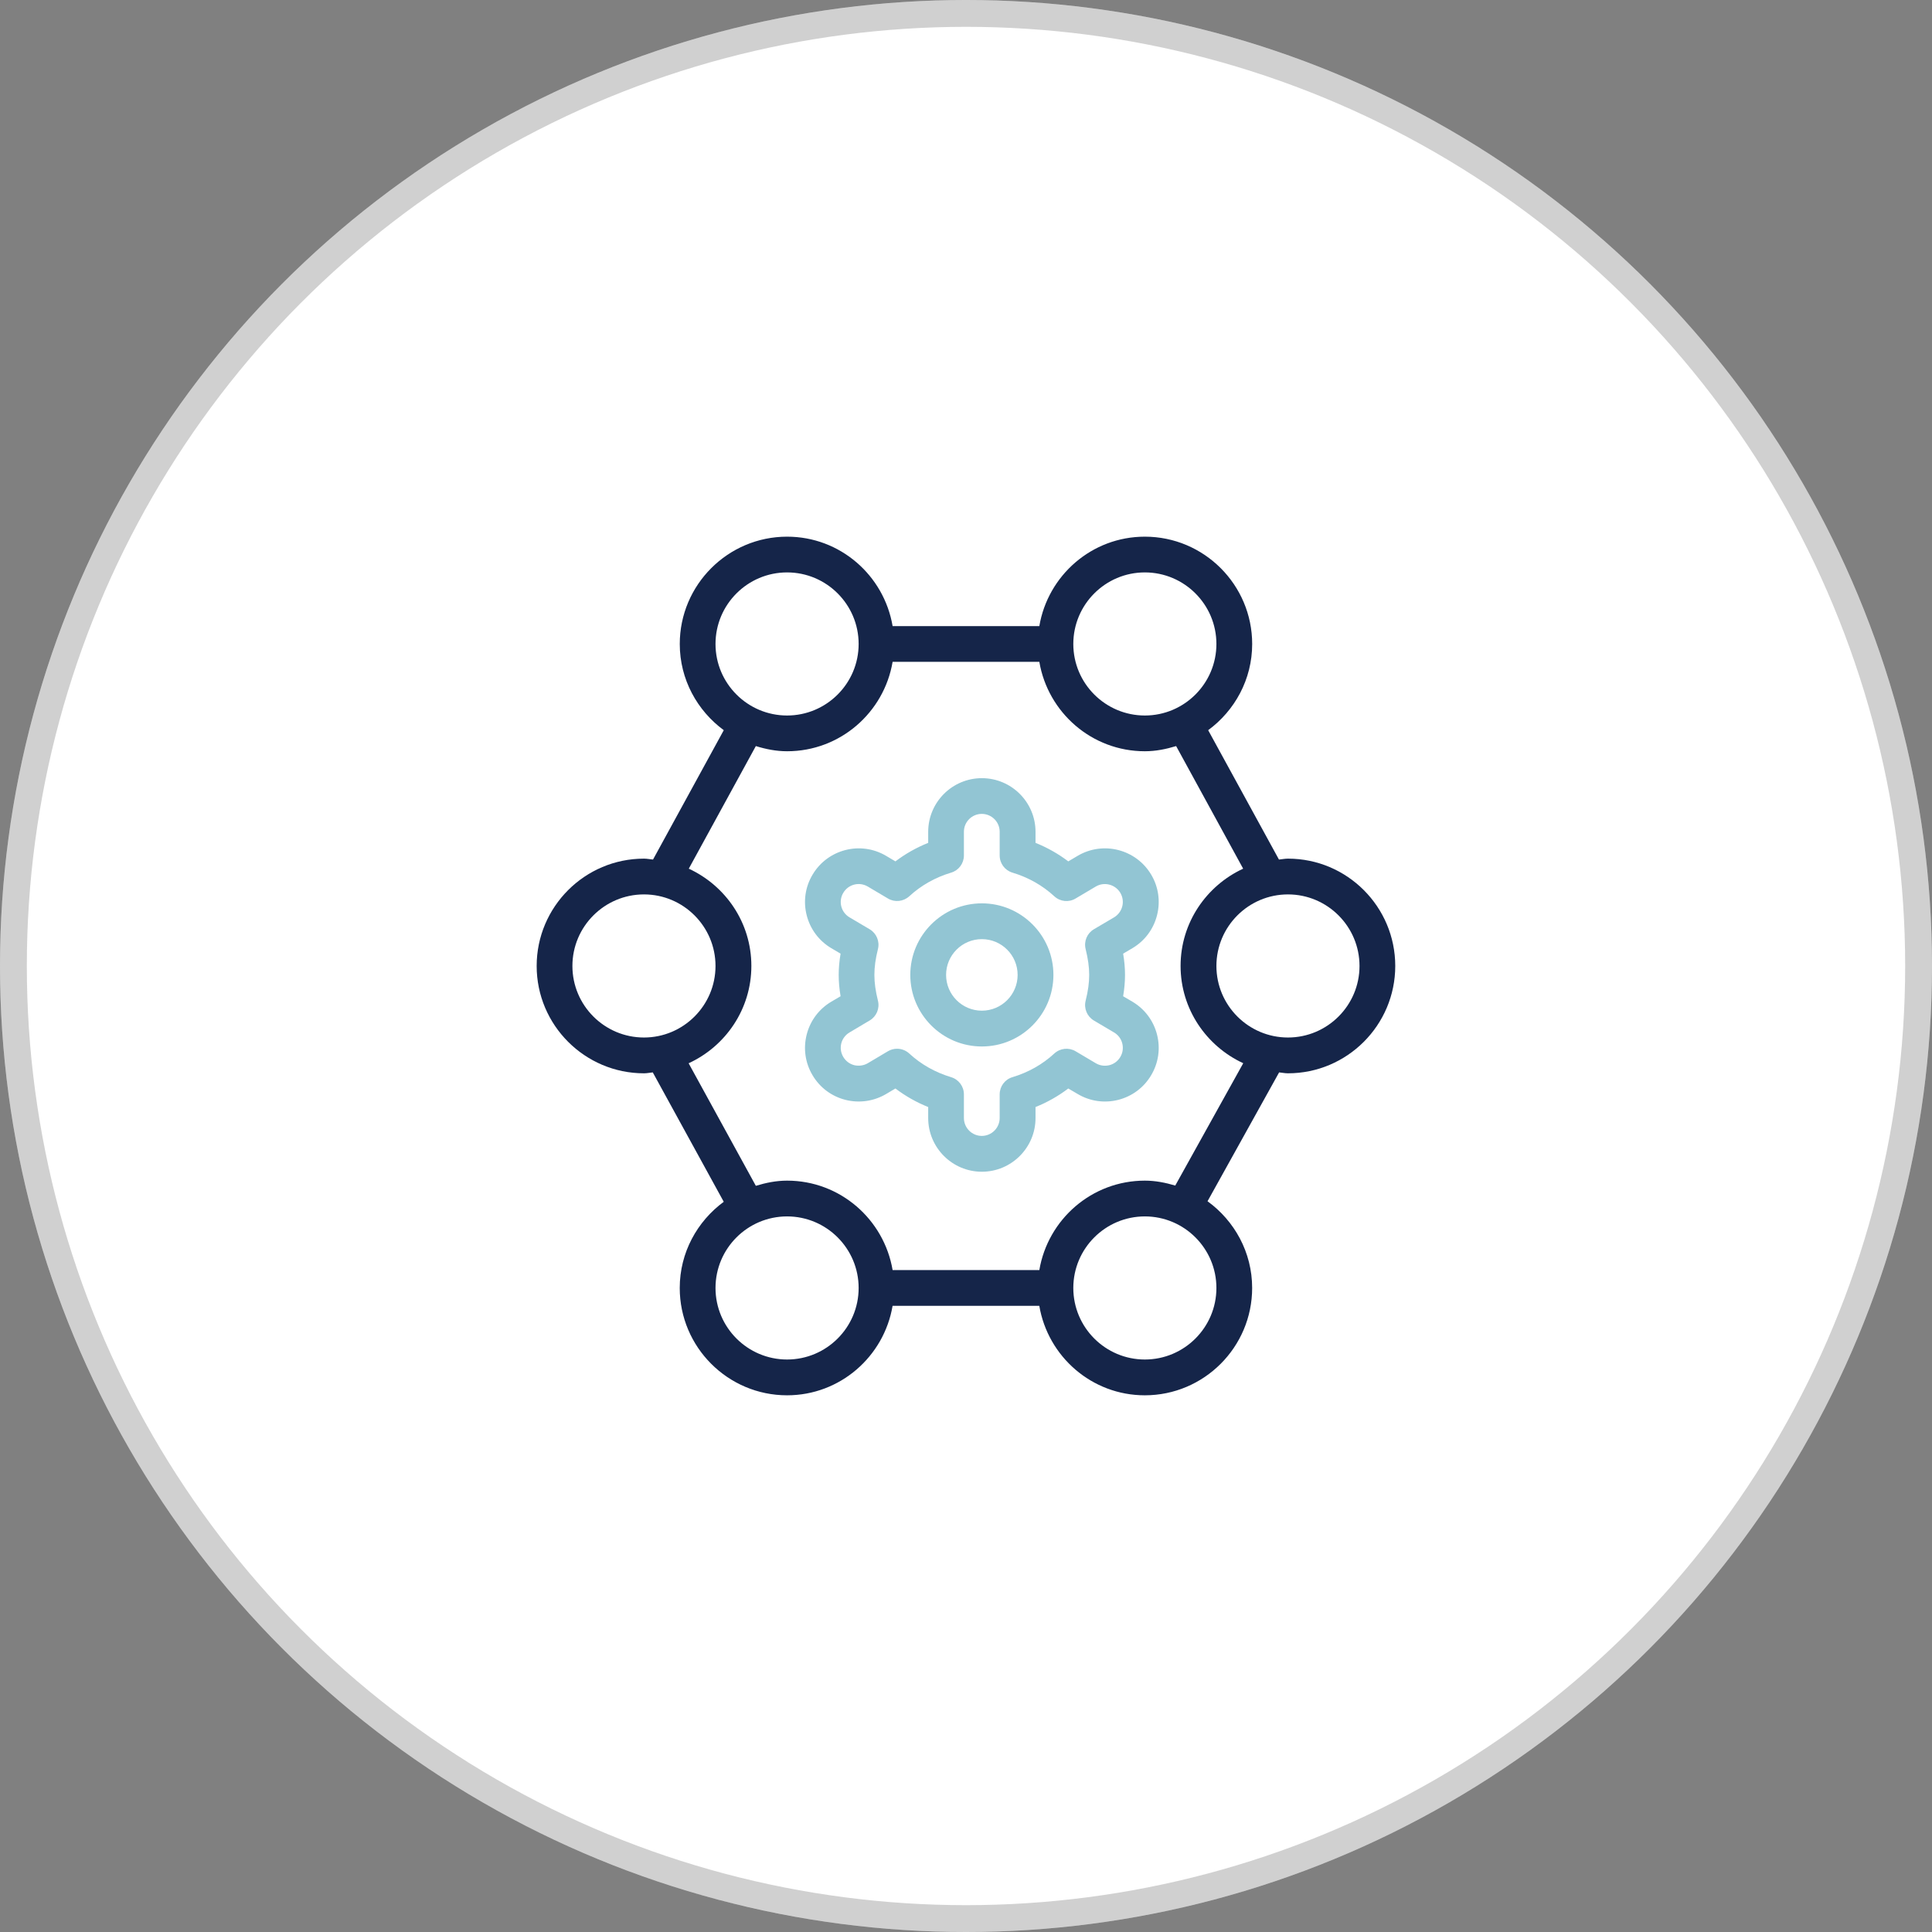 <?xml version="1.0" encoding="UTF-8"?>
<svg xmlns="http://www.w3.org/2000/svg" width="72" height="72" viewBox="0 0 72 72" fill="none">
  <rect x="0" y="0" width="72" height="72" fill="#808080" stroke="none"/>
  <circle cx="36" cy="36" r="36" fill="white"></circle>
  <circle cx="36" cy="36" r="35.5" stroke="#161616" stroke-opacity="0.2"></circle>
  <g clip-path="url(#clip0_2168_24510)">
    <path d="M47.999 31.999C47.884 31.999 47.775 32.023 47.663 32.033L45.025 27.212C46.015 26.483 46.665 25.32 46.665 24C46.665 21.795 44.871 20 42.665 20C40.688 20 39.052 21.445 38.733 23.333H33.265C32.945 21.445 31.311 20 29.333 20C27.128 20 25.333 21.795 25.333 24C25.333 25.32 25.984 26.484 26.973 27.212L24.336 32.033C24.223 32.024 24.115 31.999 24 31.999C21.795 31.999 20 33.793 20 35.999C20 38.204 21.795 39.999 24 39.999C24.112 39.999 24.217 39.975 24.327 39.965L26.972 44.787C25.983 45.516 25.332 46.679 25.332 47.999C25.332 50.204 27.127 51.999 29.332 51.999C31.309 51.999 32.945 50.553 33.264 48.665H38.732C39.052 50.553 40.687 51.999 42.664 51.999C44.869 51.999 46.664 50.204 46.664 47.999C46.664 46.668 46.004 45.495 45.001 44.767L47.669 39.965C47.78 39.975 47.885 39.999 47.997 39.999C50.203 39.999 51.997 38.204 51.997 35.999C51.997 33.793 50.204 31.999 47.999 31.999ZM42.665 21.332C44.136 21.332 45.332 22.528 45.332 23.999C45.332 25.469 44.136 26.665 42.665 26.665C41.195 26.665 39.999 25.469 39.999 23.999C39.999 22.528 41.195 21.332 42.665 21.332ZM29.332 21.332C30.803 21.332 31.999 22.528 31.999 23.999C31.999 25.469 30.803 26.665 29.332 26.665C27.861 26.665 26.665 25.469 26.665 23.999C26.665 22.528 27.861 21.332 29.332 21.332ZM21.332 35.999C21.332 34.528 22.528 33.332 23.999 33.332C25.469 33.332 26.665 34.528 26.665 35.999C26.665 37.469 25.469 38.665 23.999 38.665C22.528 38.665 21.332 37.469 21.332 35.999ZM29.332 50.665C27.861 50.665 26.665 49.469 26.665 47.999C26.665 46.528 27.861 45.332 29.332 45.332C30.803 45.332 31.999 46.528 31.999 47.999C31.999 49.469 30.803 50.665 29.332 50.665ZM42.665 50.665C41.195 50.665 39.999 49.469 39.999 47.999C39.999 46.528 41.195 45.332 42.665 45.332C44.136 45.332 45.332 46.528 45.332 47.999C45.332 49.469 44.136 50.665 42.665 50.665ZM43.8 44.183C43.437 44.075 43.061 43.999 42.665 43.999C40.688 43.999 39.052 45.444 38.733 47.332H33.265C32.945 45.444 31.311 43.999 29.333 43.999C28.925 43.999 28.539 44.079 28.168 44.192L25.663 39.625C27.039 38.992 28.001 37.609 28.001 35.997C28.001 34.385 27.041 33.008 25.669 32.373L28.168 27.804C28.54 27.919 28.925 27.997 29.333 27.997C31.311 27.997 32.947 26.552 33.265 24.664H38.733C39.053 26.552 40.688 27.997 42.665 27.997C43.073 27.997 43.46 27.917 43.831 27.804L46.329 32.373C44.957 33.008 43.997 34.389 43.997 35.997C43.997 37.605 44.959 38.988 46.332 39.623L43.799 44.181L43.8 44.183ZM47.999 38.665C46.528 38.665 45.332 37.469 45.332 35.999C45.332 34.528 46.528 33.332 47.999 33.332C49.469 33.332 50.665 34.528 50.665 35.999C50.665 37.469 49.469 38.665 47.999 38.665Z" fill="#152549"></path>
    <path d="M36.591 33.665C35.12 33.665 33.924 34.861 33.924 36.332C33.924 37.803 35.12 38.999 36.591 38.999C38.062 38.999 39.258 37.803 39.258 36.332C39.258 34.861 38.062 33.665 36.591 33.665ZM36.591 37.665C35.855 37.665 35.258 37.067 35.258 36.332C35.258 35.597 35.855 34.999 36.591 34.999C37.327 34.999 37.924 35.597 37.924 36.332C37.924 37.067 37.327 37.665 36.591 37.665ZM43.119 34.109C43.251 33.592 43.174 33.053 42.902 32.596C42.339 31.648 41.11 31.332 40.16 31.895L39.812 32.101C39.44 31.819 39.032 31.588 38.591 31.411V31C38.591 29.897 37.694 29 36.591 29C35.488 29 34.591 29.897 34.591 31V31.411C34.15 31.588 33.742 31.819 33.37 32.101L33.022 31.895C32.072 31.332 30.843 31.648 30.282 32.596C30.008 33.055 29.931 33.593 30.063 34.111C30.196 34.629 30.522 35.064 30.982 35.337L31.326 35.54C31.279 35.817 31.256 36.076 31.256 36.333C31.256 36.591 31.279 36.851 31.326 37.127L30.982 37.329C30.522 37.601 30.195 38.037 30.063 38.555C29.931 39.073 30.008 39.611 30.28 40.069C30.552 40.529 30.987 40.856 31.506 40.988C32.024 41.119 32.562 41.041 33.022 40.771L33.37 40.565C33.742 40.847 34.15 41.079 34.591 41.256V41.667C34.591 42.769 35.488 43.667 36.591 43.667C37.694 43.667 38.591 42.769 38.591 41.667V41.256C39.032 41.079 39.44 40.847 39.812 40.565L40.16 40.769C40.62 41.043 41.159 41.119 41.676 40.988C42.195 40.855 42.63 40.528 42.9 40.071C43.174 39.611 43.251 39.073 43.119 38.555C42.986 38.036 42.659 37.601 42.2 37.329L41.856 37.127C41.903 36.849 41.926 36.591 41.926 36.333C41.926 36.076 41.903 35.816 41.856 35.54L42.2 35.337C42.662 35.064 42.987 34.628 43.119 34.109ZM40.591 36.332C40.591 36.625 40.55 36.931 40.458 37.296C40.387 37.581 40.512 37.88 40.764 38.031L41.518 38.477C41.671 38.567 41.78 38.713 41.824 38.885C41.867 39.059 41.843 39.237 41.75 39.391C41.66 39.544 41.514 39.653 41.342 39.697C41.168 39.737 40.988 39.715 40.836 39.623L40.084 39.177C39.832 39.028 39.51 39.061 39.292 39.26C38.851 39.668 38.324 39.964 37.728 40.144C37.447 40.228 37.255 40.488 37.255 40.783V41.665C37.255 42.032 36.955 42.332 36.588 42.332C36.222 42.332 35.922 42.032 35.922 41.665V40.783C35.922 40.488 35.728 40.229 35.448 40.144C34.852 39.964 34.326 39.668 33.884 39.26C33.758 39.144 33.595 39.084 33.432 39.084C33.315 39.084 33.198 39.113 33.092 39.176L32.34 39.623C32.188 39.712 32.007 39.736 31.835 39.696C31.663 39.652 31.518 39.543 31.426 39.388C31.335 39.236 31.31 39.057 31.352 38.884C31.396 38.712 31.506 38.567 31.659 38.476L32.412 38.029C32.664 37.88 32.79 37.581 32.719 37.295C32.628 36.931 32.586 36.624 32.586 36.331C32.586 36.037 32.627 35.732 32.719 35.367C32.79 35.081 32.664 34.783 32.412 34.632L31.659 34.187C31.506 34.096 31.396 33.951 31.352 33.777C31.31 33.605 31.334 33.427 31.427 33.273C31.614 32.956 32.02 32.851 32.34 33.039L33.092 33.485C33.344 33.635 33.667 33.601 33.884 33.403C34.326 32.996 34.852 32.699 35.447 32.52C35.73 32.436 35.922 32.176 35.922 31.881V30.997C35.922 30.629 36.222 30.331 36.588 30.331C36.955 30.331 37.255 30.629 37.255 30.997V31.881C37.255 32.176 37.448 32.436 37.73 32.52C38.324 32.699 38.851 32.996 39.292 33.403C39.51 33.603 39.831 33.637 40.084 33.485L40.836 33.039C41.148 32.853 41.562 32.956 41.751 33.273C41.842 33.427 41.867 33.605 41.824 33.777C41.78 33.949 41.671 34.095 41.518 34.187L40.764 34.632C40.512 34.781 40.387 35.08 40.458 35.367C40.548 35.731 40.591 36.037 40.591 36.331V36.332Z" fill="#92C5D3"></path>
  </g>
  <defs>
    <clipPath id="clip0_2168_24510">
      <rect width="32" height="32" fill="white" transform="translate(20 20)"></rect>
    </clipPath>
  </defs>
</svg>

